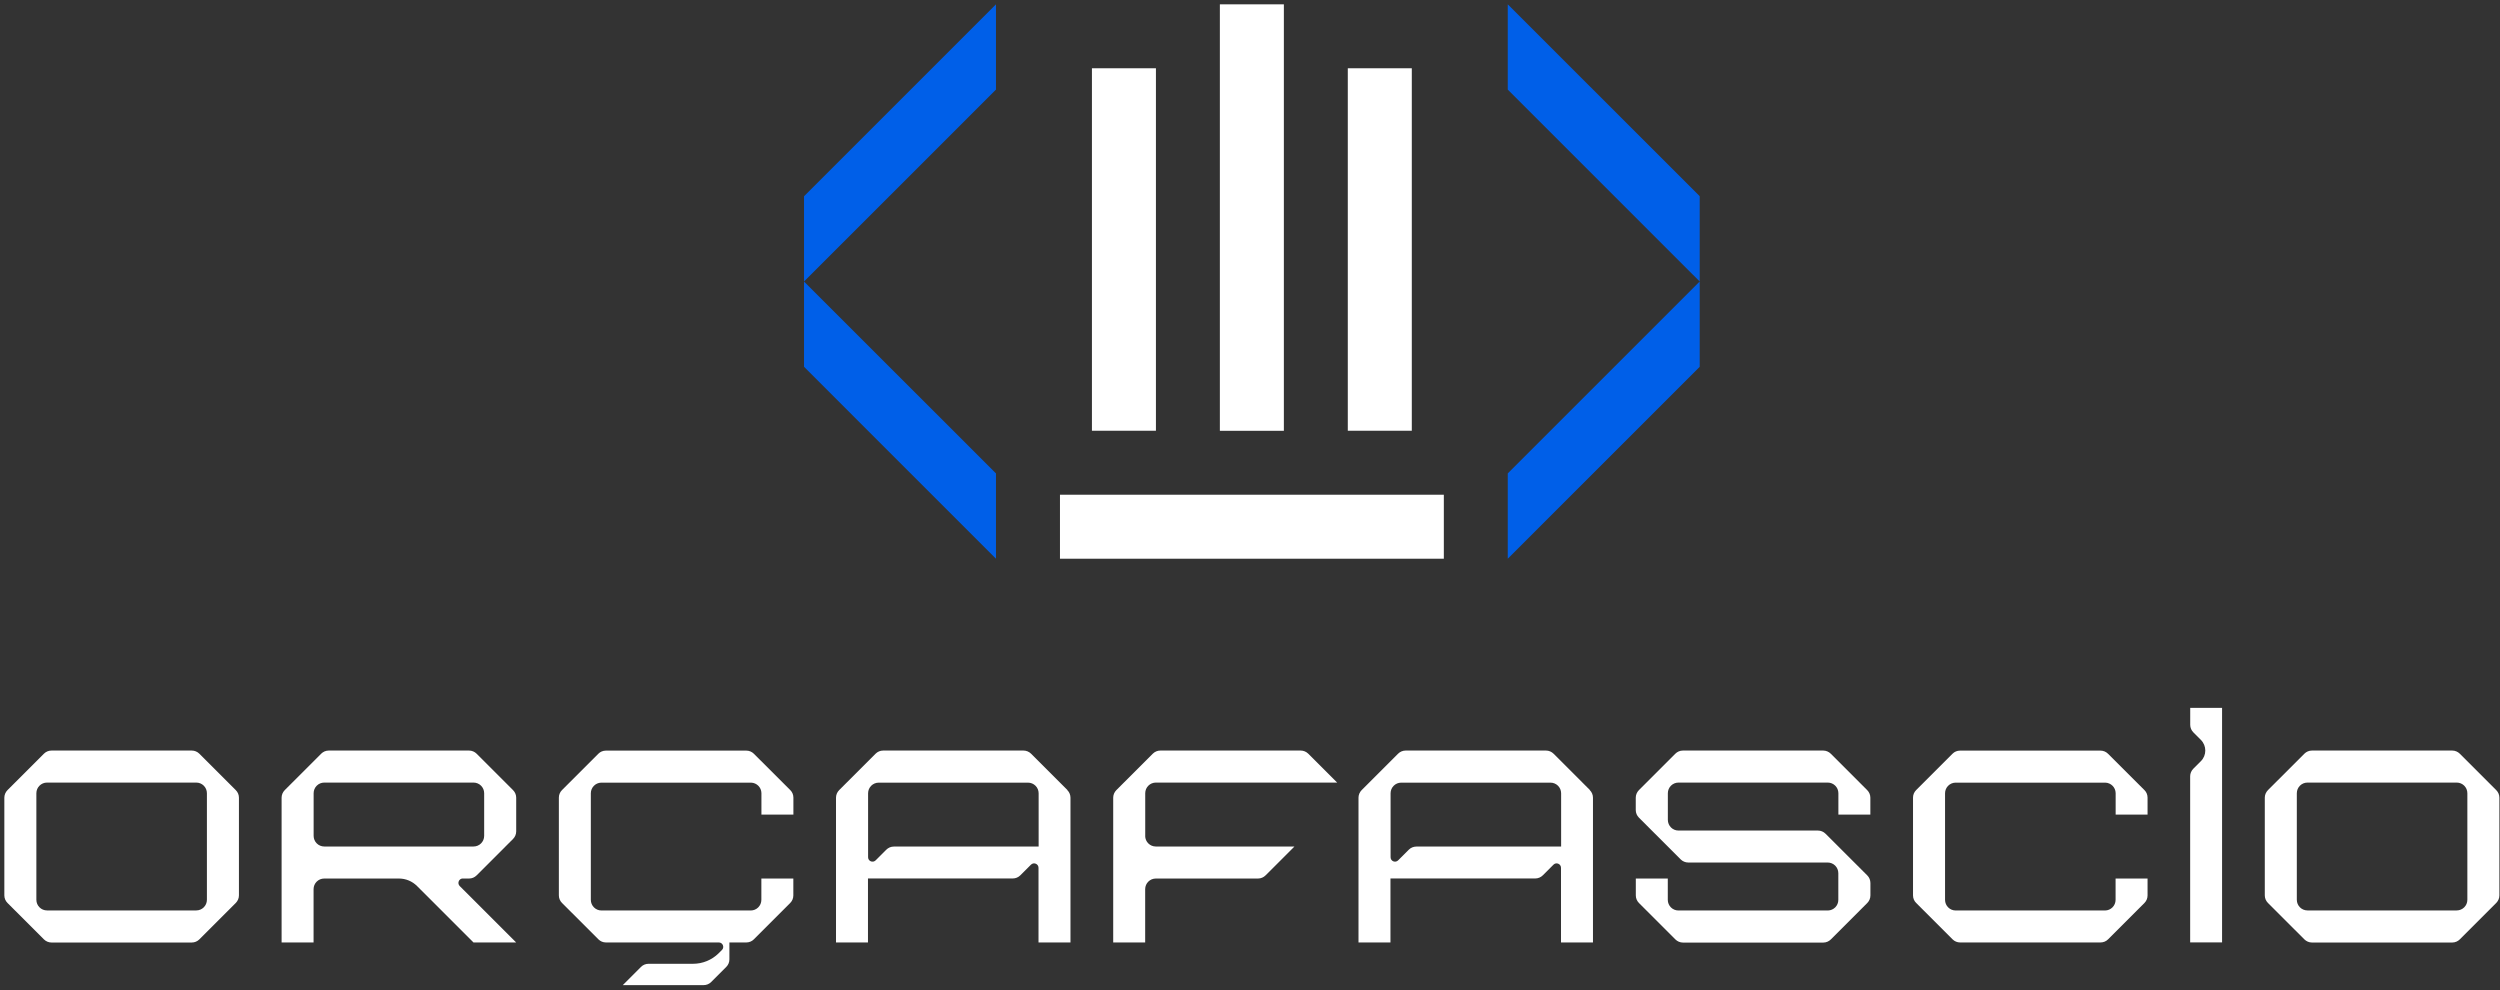 <svg width="755" height="299" viewBox="0 0 755 299" fill="none" xmlns="http://www.w3.org/2000/svg">
<rect x="0" y="0" width="755" height="299" fill="#333333" stroke="none"/>
<path d="M564.847 245.992V240.898C564.847 240.031 564.496 239.218 563.887 238.609L552.904 227.628C552.295 227.019 551.464 226.668 550.615 226.668H508.231C507.364 226.668 506.551 227.019 505.942 227.628L494.959 238.609C494.35 239.218 493.999 240.049 493.999 240.898V244.645C493.999 245.512 494.35 246.324 494.959 246.933L507.548 259.521C508.158 260.13 508.988 260.481 509.837 260.481H551.962C553.734 260.481 555.174 261.92 555.174 263.711V271.758C555.174 273.511 553.79 274.914 552.055 274.969H506.884C505.112 274.969 503.672 273.53 503.672 271.758V265.316H494.017V270.429C494.017 271.296 494.368 272.108 494.977 272.718L505.961 283.699C506.57 284.308 507.401 284.659 508.25 284.659H550.633C551.501 284.659 552.313 284.308 552.922 283.699L563.906 272.718C564.515 272.108 564.866 271.278 564.866 270.429V266.664C564.866 265.796 564.515 264.966 563.906 264.357L551.316 251.788C550.707 251.178 549.876 250.828 549.027 250.828H506.902C505.13 250.828 503.69 249.388 503.69 247.598V239.551C503.69 237.779 505.13 236.339 506.902 236.339H551.981C553.753 236.339 555.193 237.779 555.193 239.551V246.011H564.847V245.992Z" fill="white"/>
<path d="M239.606 245.992V240.88C239.606 240.031 239.274 239.2 238.665 238.609L227.663 227.628C227.054 227.019 226.242 226.686 225.392 226.686H182.972C182.123 226.686 181.292 227.019 180.702 227.628L169.718 238.609C169.109 239.218 168.777 240.031 168.777 240.88V270.41C168.777 271.259 169.109 272.09 169.718 272.681L180.72 283.681C181.329 284.29 182.141 284.622 182.991 284.622H217.086C218.267 284.622 218.858 286.043 218.045 286.874L217.012 287.907C214.963 289.919 212.194 291.064 209.296 291.064H195.857C195.008 291.064 194.177 291.396 193.586 292.005L188.085 297.505H212.508C213.357 297.505 214.187 297.173 214.778 296.564L219.338 292.005C219.947 291.396 220.279 290.584 220.279 289.735V284.622H225.392C226.242 284.622 227.072 284.29 227.663 283.681L238.646 272.699C239.256 272.09 239.588 271.278 239.588 270.429V265.316H229.933V271.758C229.933 273.53 228.494 274.969 226.722 274.969H181.643C179.871 274.969 178.431 273.53 178.431 271.758V239.569C178.431 237.834 179.816 236.413 181.551 236.358H226.832C228.549 236.413 229.915 237.797 229.952 239.495V246.011H239.606V245.992Z" fill="white"/>
<path d="M71.199 238.609L60.215 227.628C59.606 227.019 58.776 226.668 57.926 226.668H15.543C14.675 226.668 13.863 227.019 13.254 227.628L2.271 238.609C1.661 239.218 1.311 240.049 1.311 240.898V270.41C1.311 271.278 1.661 272.09 2.271 272.699L13.254 283.681C13.863 284.29 14.694 284.641 15.543 284.641H57.926C58.794 284.641 59.606 284.29 60.215 283.681L71.199 272.699C71.808 272.09 72.159 271.259 72.159 270.41V240.898C72.159 240.031 71.808 239.218 71.199 238.609ZM59.274 236.339C61.046 236.339 62.486 237.779 62.486 239.551V271.739C62.486 273.511 61.046 274.951 59.274 274.951H14.195C12.423 274.951 10.983 273.511 10.983 271.739V239.551C10.983 237.779 12.423 236.339 14.195 236.339H59.274Z" fill="white"/>
<path d="M753.856 238.609L742.872 227.628C742.263 227.019 741.432 226.668 740.583 226.668H698.2C697.332 226.668 696.52 227.019 695.911 227.628L684.927 238.609C684.318 239.218 683.967 240.049 683.967 240.898V270.41C683.967 271.278 684.318 272.09 684.927 272.699L695.911 283.681C696.52 284.29 697.351 284.641 698.2 284.641H740.583C741.451 284.641 742.263 284.29 742.872 283.681L753.856 272.699C754.465 272.09 754.815 271.259 754.815 270.41V240.898C754.815 240.031 754.465 239.218 753.856 238.609ZM741.931 236.339C743.703 236.339 745.143 237.779 745.143 239.551V271.739C745.143 273.511 743.703 274.951 741.931 274.951H696.852C695.08 274.951 693.64 273.511 693.64 271.739V239.551C693.64 237.779 695.08 236.339 696.852 236.339H741.931Z" fill="white"/>
<path d="M139.777 268.528L138.835 267.587L139.777 268.528Z" fill="white"/>
<path d="M139.758 265.316H141.659C142.527 265.316 143.339 264.966 143.948 264.357L154.932 253.375C155.541 252.766 155.892 251.935 155.892 251.086V240.898C155.892 240.031 155.541 239.218 154.932 238.609L143.948 227.628C143.339 227.019 142.509 226.668 141.659 226.668H99.276C98.408 226.668 97.596 227.019 96.987 227.628L86.004 238.609C85.394 239.218 85.044 240.049 85.044 240.898V284.622H94.698V268.528C94.698 266.756 96.138 265.316 97.91 265.316H120.486C122.535 265.316 124.473 266.128 125.932 267.568L142.989 284.622H155.873L138.835 267.587C138.004 266.756 138.577 265.316 139.758 265.298V265.316ZM146.219 252.434C146.219 254.205 144.779 255.645 143.007 255.645H97.928C96.156 255.645 94.716 254.205 94.716 252.434V239.551C94.716 237.779 96.156 236.339 97.928 236.339H143.007C144.779 236.339 146.219 237.779 146.219 239.551V252.434Z" fill="white"/>
<path d="M322.379 238.609L311.396 227.628C310.787 227.019 309.956 226.668 309.107 226.668H266.705C265.838 226.668 265.025 227.019 264.416 227.628L253.433 238.609C252.823 239.218 252.473 240.049 252.473 240.898V284.622H262.127V265.298H305.858C306.726 265.298 307.538 264.947 308.147 264.338L311.359 261.127C312.208 260.296 313.63 260.887 313.63 262.086V284.622H323.284V240.898C323.284 240.031 322.933 239.218 322.324 238.609H322.379ZM269.936 255.663C269.068 255.663 268.256 256.014 267.647 256.623L264.435 259.835C263.585 260.665 262.164 260.075 262.164 258.893V239.569C262.164 237.797 263.604 236.358 265.376 236.358H310.454C312.227 236.358 313.667 237.797 313.667 239.569V255.663H269.936Z" fill="white"/>
<path d="M480.173 238.609L469.189 227.628C468.58 227.019 467.749 226.668 466.9 226.668H424.498C423.631 226.668 422.818 227.019 422.209 227.628L411.226 238.609C410.617 239.218 410.266 240.049 410.266 240.898V284.622H419.92V265.298H463.651C464.519 265.298 465.331 264.947 465.94 264.338L469.152 261.127C470.001 260.296 471.423 260.887 471.423 262.086V284.622H481.077V240.898C481.077 240.031 480.726 239.218 480.117 238.609H480.173ZM427.729 255.663C426.861 255.663 426.049 256.014 425.44 256.623L422.228 259.835C421.379 260.665 419.957 260.075 419.957 258.893V239.569C419.957 237.797 421.397 236.358 423.169 236.358H468.248C470.02 236.358 471.46 237.797 471.46 239.569V255.663H427.729Z" fill="white"/>
<path d="M648.562 245.992V240.88C648.562 240.031 648.229 239.2 647.62 238.609L636.618 227.628C636.009 227.019 635.197 226.686 634.348 226.686H591.927C591.078 226.686 590.248 227.019 589.657 227.628L578.673 238.609C578.064 239.218 577.732 240.031 577.732 240.88V270.41C577.732 271.259 578.064 272.09 578.673 272.681L589.675 283.681C590.285 284.29 591.097 284.622 591.946 284.622H634.366C635.215 284.622 636.046 284.29 636.637 283.681L647.62 272.699C648.229 272.09 648.562 271.278 648.562 270.429V265.316H638.907V271.758C638.907 273.53 637.467 274.969 635.695 274.969H590.617C588.845 274.969 587.405 273.53 587.405 271.758V239.569C587.405 237.834 588.789 236.413 590.524 236.358H635.806C637.523 236.413 638.889 237.797 638.926 239.495V246.011H648.58L648.562 245.992Z" fill="white"/>
<path d="M661.446 213.803V218.898C661.446 219.765 661.797 220.577 662.406 221.186L664.677 223.456C666.431 225.228 666.449 228.089 664.677 229.861L662.388 232.15C661.779 232.759 661.428 233.589 661.428 234.438V284.604H671.064V213.767H661.428L661.446 213.803Z" fill="white"/>
<path d="M345.86 252.434V239.551C345.86 237.779 347.3 236.339 349.072 236.339H403.824L395.111 227.628C394.501 227.019 393.671 226.668 392.822 226.668H350.42C349.552 226.668 348.74 227.019 348.131 227.628L337.147 238.609C336.538 239.218 336.187 240.049 336.187 240.898V284.622H345.842V268.528C345.842 266.756 347.282 265.316 349.054 265.316H379.918C380.786 265.316 381.598 264.966 382.207 264.357L390.92 255.645H349.054C347.282 255.645 345.842 254.205 345.842 252.434H345.86Z" fill="white"/>
<path d="M513.308 59.246V85.012L455.344 27.058V1.31L513.308 59.246Z" fill="#005FE8"/>
<path d="M513.308 85.012V110.778L455.344 168.732V142.966L513.308 85.012Z" fill="#005FE8"/>
<path d="M242.818 110.778V85.03L300.782 142.966V168.732L242.818 110.778Z" fill="#005FE8"/>
<path d="M242.818 85.012V59.265L300.782 1.31V27.058L242.818 85.012Z" fill="#005FE8"/>
<path d="M387.727 1.31H368.399V130.102H387.727V1.31Z" fill="white"/>
<path d="M349.091 20.616H329.763V130.083H349.091V20.616Z" fill="white"/>
<path d="M426.363 20.616H407.035V130.083H426.363V20.616Z" fill="white"/>
<path d="M320.109 149.408V168.732H436.036V149.408H320.109Z" fill="white"/>
</svg>
